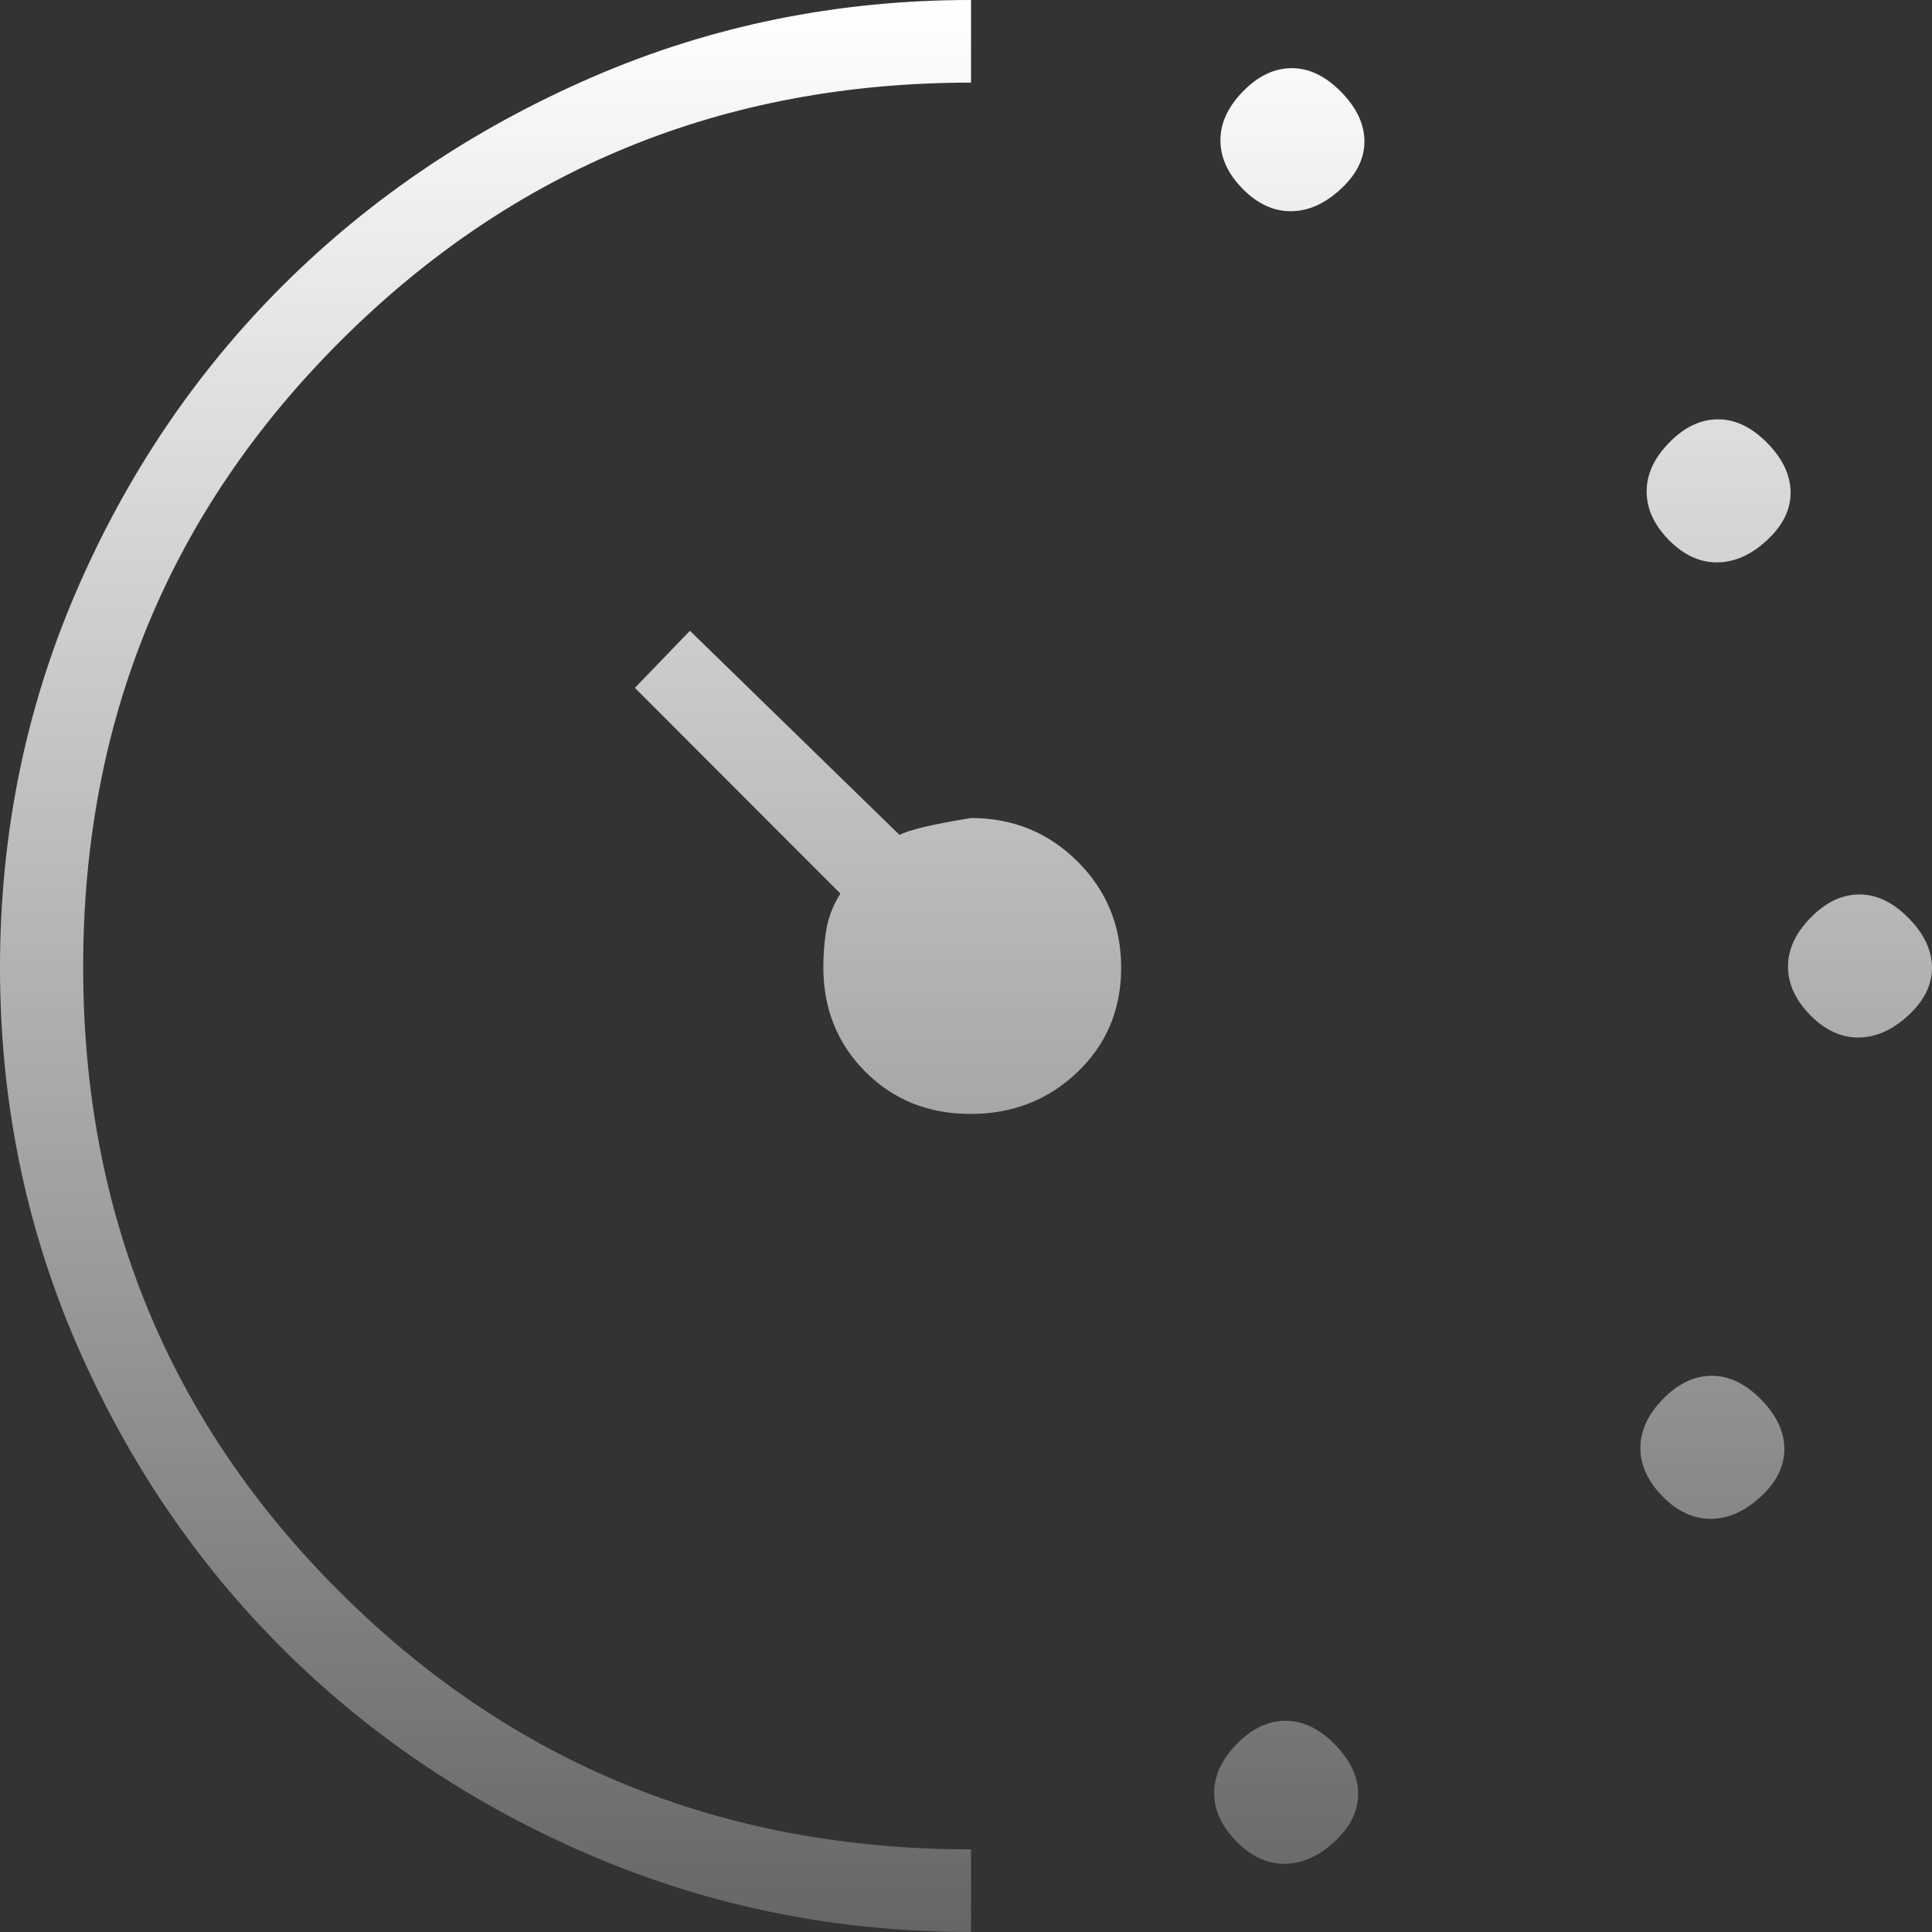 <svg width="64" height="64" viewBox="0 0 64 64" fill="none" xmlns="http://www.w3.org/2000/svg">
<rect x="0" y="0" width="64" height="64" fill="#333333" stroke="none"/>
<path d="M42.754 6.997C42.179 6.997 41.648 6.748 41.16 6.25C40.672 5.752 40.428 5.218 40.428 4.647C40.428 4.076 40.679 3.535 41.179 3.025C41.68 2.513 42.218 2.258 42.793 2.258C43.368 2.258 43.912 2.52 44.426 3.044C44.941 3.568 45.198 4.115 45.198 4.686C45.198 5.257 44.934 5.785 44.406 6.27C43.879 6.754 43.328 6.997 42.754 6.997ZM42.547 61.741C41.972 61.741 41.441 61.492 40.953 60.995C40.465 60.497 40.221 59.963 40.221 59.392C40.221 58.821 40.472 58.28 40.973 57.769C41.474 57.259 42.012 57.003 42.586 57.003C43.161 57.003 43.706 57.265 44.22 57.789C44.734 58.313 44.991 58.861 44.991 59.431C44.991 60.002 44.727 60.53 44.2 61.014C43.673 61.499 43.121 61.741 42.547 61.741ZM56.872 18.63C56.298 18.63 55.767 18.381 55.279 17.884C54.791 17.386 54.547 16.851 54.547 16.281C54.547 15.71 54.797 15.169 55.298 14.658C55.8 14.147 56.337 13.891 56.912 13.891C57.486 13.891 58.031 14.153 58.546 14.677C59.059 15.201 59.316 15.749 59.316 16.32C59.316 16.89 59.053 17.418 58.526 17.903C57.998 18.388 57.447 18.63 56.872 18.63ZM56.666 50.313C56.091 50.313 55.56 50.065 55.072 49.567C54.584 49.069 54.34 48.535 54.34 47.964C54.34 47.393 54.591 46.852 55.092 46.341C55.593 45.83 56.131 45.575 56.706 45.575C57.28 45.575 57.824 45.837 58.339 46.361C58.853 46.885 59.11 47.432 59.11 48.003C59.11 48.574 58.846 49.102 58.319 49.587C57.791 50.071 57.24 50.313 56.666 50.313ZM61.556 34.369C60.981 34.369 60.45 34.12 59.962 33.623C59.474 33.125 59.23 32.591 59.23 32.02C59.23 31.448 59.481 30.908 59.982 30.397C60.483 29.886 61.02 29.63 61.595 29.63C62.17 29.63 62.714 29.892 63.228 30.416C63.743 30.94 64 31.488 64 32.059C64 32.63 63.736 33.158 63.209 33.642C62.681 34.127 62.13 34.369 61.556 34.369ZM32.167 64C27.749 64 23.578 63.166 19.655 61.497C15.732 59.827 12.316 57.549 9.407 54.661C6.499 51.773 4.204 48.382 2.522 44.488C0.841 40.594 0 36.447 0 32.05C0 27.652 0.84 23.504 2.52 19.606C4.201 15.708 6.495 12.315 9.402 9.424C12.309 6.535 15.723 4.242 19.644 2.545C23.565 0.848 27.739 0 32.167 0V2.737C23.973 2.737 17.023 5.578 11.316 11.259C5.609 16.941 2.755 23.865 2.755 32.033C2.755 40.2 5.601 47.114 11.294 52.773C16.987 58.433 23.945 61.263 32.167 61.263V64ZM32.152 36.901C30.759 36.901 29.598 36.436 28.668 35.505C27.739 34.574 27.274 33.419 27.274 32.039C27.274 31.602 27.308 31.183 27.375 30.783C27.443 30.383 27.597 29.989 27.838 29.601L21.031 22.787L22.855 20.895L29.8 27.66C30.09 27.495 30.879 27.308 32.167 27.098C33.555 27.098 34.731 27.578 35.695 28.538C36.658 29.499 37.14 30.671 37.14 32.054C37.14 33.438 36.657 34.592 35.69 35.516C34.724 36.439 33.544 36.901 32.152 36.901Z" fill="url(#paint0_linear_4_125)"/>
<defs>
<linearGradient id="paint0_linear_4_125" x1="32" y1="0" x2="32" y2="64" gradientUnits="userSpaceOnUse">
<stop stop-color="white"/>
<stop offset="1" stop-color="white" stop-opacity="0.25"/>
</linearGradient>
</defs>
</svg>
